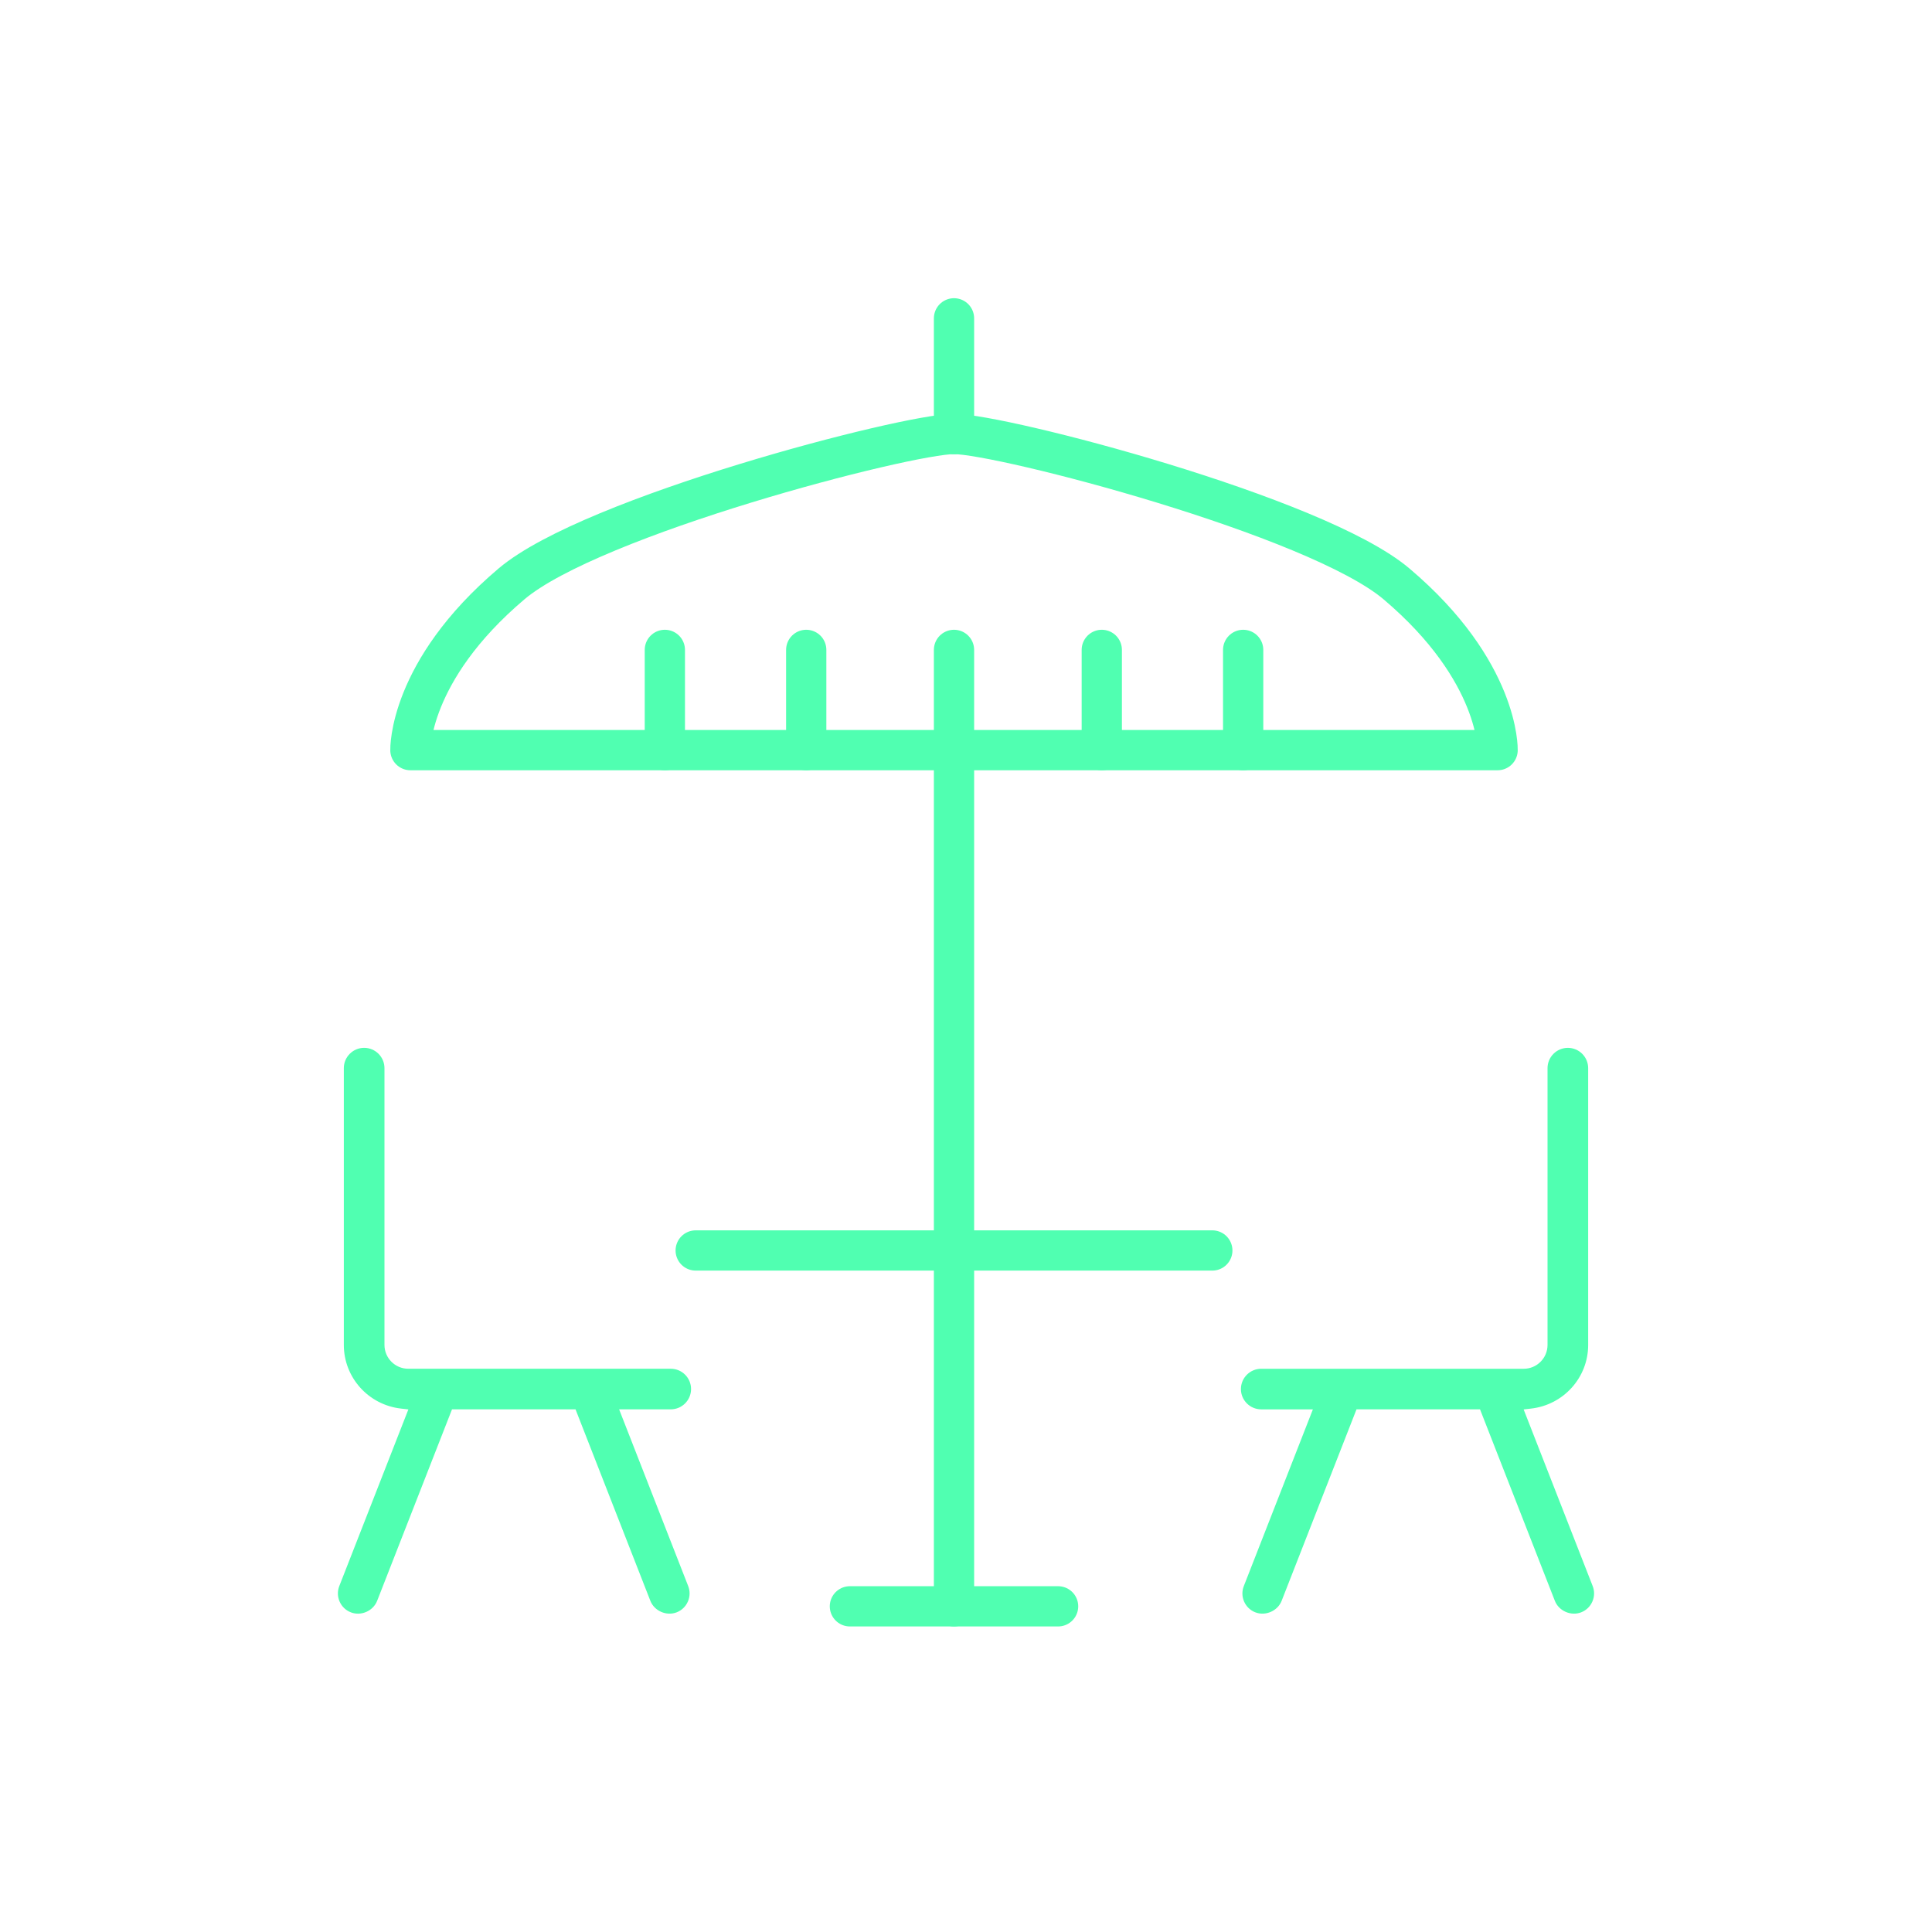 <?xml version="1.0" encoding="UTF-8"?> <svg xmlns="http://www.w3.org/2000/svg" id="Icons" viewBox="0 0 120 120"><defs><style>.cls-1{fill:#50ffb1;}.cls-2{fill:none;stroke:#50ffb1;stroke-linecap:round;stroke-linejoin:round;stroke-width:2.5px;}</style></defs><g><line class="cls-2" x1="43.211" y1="77.669" x2="75.299" y2="77.669"></line><line class="cls-2" x1="52.789" y1="99.772" x2="65.72" y2="99.772"></line><line class="cls-2" x1="59.255" y1="99.772" x2="59.255" y2="40.366"></line><g><g><path class="cls-2" d="M59.255,46.592H25.491s-.14-4.889,6.28-10.325c4.993-4.228,24.531-9.311,27.484-9.311"></path><line class="cls-2" x1="50.076" y1="40.366" x2="50.076" y2="46.592"></line><line class="cls-2" x1="41.295" y1="40.366" x2="41.295" y2="46.592"></line></g><g><path class="cls-2" d="M59.255,46.592h33.764s.14-4.889-6.28-10.325c-4.993-4.228-24.531-9.311-27.484-9.311"></path><line class="cls-2" x1="68.434" y1="40.366" x2="68.434" y2="46.592"></line><line class="cls-2" x1="77.215" y1="40.366" x2="77.215" y2="46.592"></line></g></g><line class="cls-2" x1="59.255" y1="26.956" x2="59.255" y2="19.772"></line></g><g><path class="cls-1" d="M21.791,100.145c.639,.25,1.39-.089,1.634-.715l4.65-11.893h7.672l4.648,11.893c.244,.626,.995,.963,1.634,.715,.313-.123,.561-.36,.695-.668,.136-.309,.143-.651,.02-.965l-4.29-10.975h3.208c.695,0,1.261-.566,1.261-1.261s-.565-1.261-1.261-1.261H25.357c-.814,0-1.477-.663-1.477-1.478v-17.193c0-.695-.566-1.261-1.262-1.261s-1.262,.566-1.262,1.261v17.193c0,2.025,1.529,3.725,3.556,3.953l.453,.051-4.29,10.97c-.123,.314-.116,.657,.019,.965,.135,.309,.383,.546,.696,.668Z"></path><path class="cls-1" d="M77.972,100.145c.632,.248,1.389-.089,1.633-.715l4.65-11.893h7.672l4.648,11.893c.244,.626,.996,.963,1.634,.715,.313-.123,.562-.361,.696-.67,.135-.308,.142-.65,.019-.963v-0l-4.288-10.97,.453-.051c2.026-.229,3.555-1.928,3.555-3.953v-17.193c0-.695-.566-1.261-1.262-1.261s-1.262,.566-1.262,1.261v17.193c0,.814-.662,1.478-1.476,1.478h-16.306c-.695,0-1.262,.565-1.262,1.261s.566,1.261,1.262,1.261h3.208l-4.29,10.975c-.123,.313-.117,.656,.018,.964s.383,.546,.697,.669Z"></path></g></svg> 